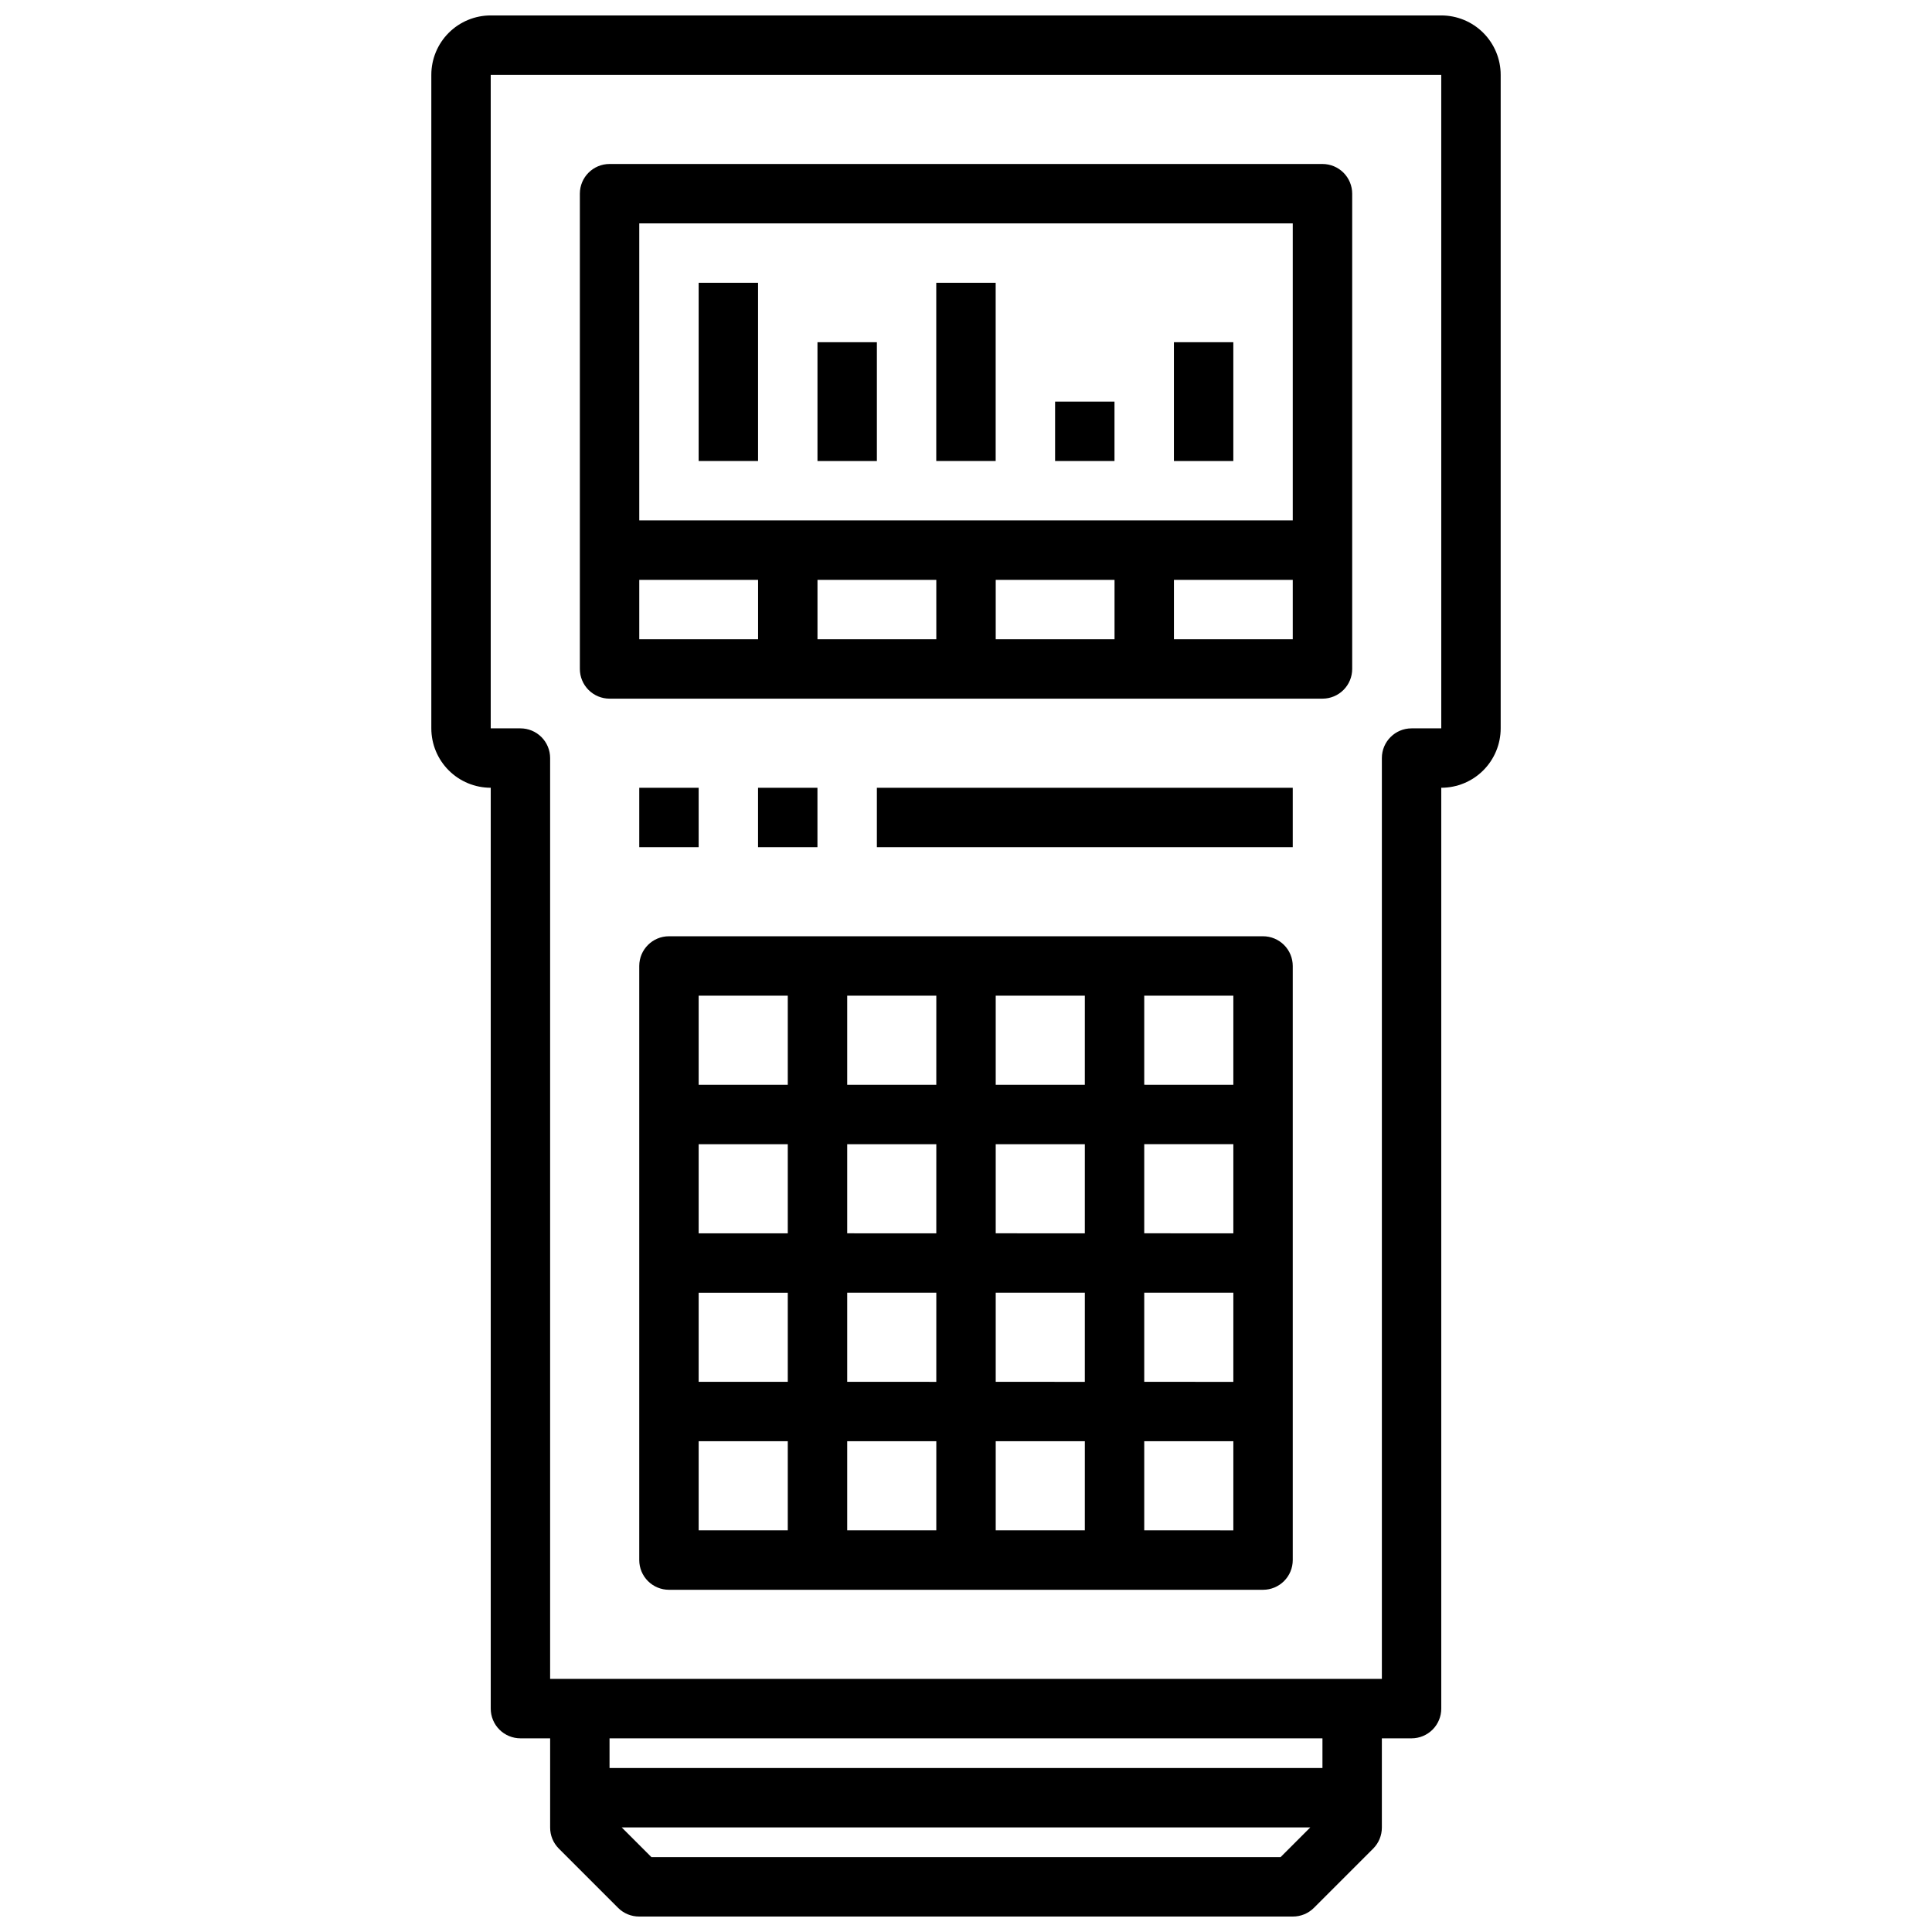 <svg xmlns="http://www.w3.org/2000/svg" width="800px" height="800px" version="1.1" viewBox="144 144 512 512">
 <defs>
  <clipPath id="a">
   <path d="m258 148.09h284v503.81h-284z"/>
  </clipPath>
 </defs>
 <g clip-path="url(#a)">
  <path d="m525.95 148.09h-251.9c-4.176 0-8.18 1.66-11.133 4.609-2.953 2.953-4.613 6.961-4.613 11.133v173.19c0 4.176 1.66 8.18 4.613 11.133 2.953 2.953 6.957 4.609 11.133 4.609v244.04c0 2.086 0.828 4.09 2.305 5.566 1.477 1.473 3.481 2.305 5.566 2.305h7.871v23.617c-0.012 2.09 0.809 4.102 2.285 5.586l15.742 15.742v0.004c1.484 1.473 3.496 2.293 5.59 2.281h173.18c2.094 0.012 4.106-0.809 5.59-2.281l15.746-15.746c1.473-1.484 2.293-3.496 2.281-5.586v-23.617h7.871c2.09 0 4.09-0.832 5.566-2.305 1.477-1.477 2.305-3.481 2.305-5.566v-244.04c4.176 0 8.184-1.656 11.133-4.609 2.953-2.953 4.613-6.957 4.613-11.133v-173.19c0-4.172-1.66-8.18-4.613-11.133-2.949-2.949-6.957-4.609-11.133-4.609zm-42.586 488.07h-166.73l-7.871-7.871h182.47zm11.098-23.617h-188.93v-7.871h188.93zm31.488-275.52h-7.871c-4.348 0-7.871 3.523-7.871 7.871v244.03h-220.42v-244.03c0-2.09-0.828-4.09-2.305-5.566s-3.477-2.305-5.566-2.305h-7.871v-173.19h251.9z"/>
 </g>
 <path d="m305.54 329.15h188.93c2.09 0 4.094-0.828 5.566-2.305 1.477-1.477 2.309-3.477 2.309-5.566v-125.95c0-2.086-0.832-4.09-2.309-5.566-1.473-1.473-3.477-2.305-5.566-2.305h-188.93c-4.348 0-7.871 3.523-7.871 7.871v125.95c0 2.09 0.828 4.09 2.305 5.566s3.477 2.305 5.566 2.305zm86.594-15.742h-31.492v-15.742h31.488zm47.23 0h-31.488v-15.742h31.488zm47.23 0h-31.488v-15.742h31.488zm-173.18-110.21h173.18v78.719h-173.18zm0 94.465h31.488v15.742h-31.488z"/>
 <path d="m313.41 352.77h15.742v15.742h-15.742z"/>
 <path d="m344.89 352.77h15.742v15.742h-15.742z"/>
 <path d="m376.38 352.77h110.21v15.742h-110.21z"/>
 <path d="m478.72 392.12h-157.44c-4.348 0-7.871 3.527-7.871 7.875v157.44c0 2.09 0.828 4.09 2.305 5.566 1.477 1.477 3.481 2.309 5.566 2.309h157.44c2.086 0 4.09-0.832 5.566-2.309 1.477-1.477 2.305-3.477 2.305-5.566v-157.44c0-2.09-0.828-4.09-2.305-5.566-1.477-1.477-3.481-2.309-5.566-2.309zm-125.95 157.44h-23.617v-23.617h23.617zm0-39.359h-23.617v-23.617h23.617zm0-39.359h-23.617v-23.617h23.617zm0-39.359h-23.617v-23.617h23.617zm39.359 118.08-23.613-0.004v-23.617h23.617zm0-39.359-23.613-0.004v-23.617h23.617zm0-39.359-23.613-0.004v-23.617h23.617zm0-39.359-23.613-0.004v-23.617h23.617zm39.359 118.08-23.613-0.008v-23.617h23.617zm0-39.359-23.613-0.008v-23.617h23.617zm0-39.359-23.613-0.008v-23.617h23.617zm0-39.359-23.613-0.008v-23.617h23.617zm39.359 118.08-23.613-0.012v-23.617h23.617zm0-39.359-23.613-0.012v-23.617h23.617zm0-39.359-23.613-0.012v-23.617h23.617zm0-39.359-23.613-0.012v-23.617h23.617z"/>
 <path d="m329.15 218.94h15.742v47.23h-15.742z"/>
 <path d="m360.64 234.69h15.742v31.488h-15.742z"/>
 <path d="m392.12 218.94h15.742v47.23h-15.742z"/>
 <path d="m423.61 250.43h15.742v15.742h-15.742z"/>
 <path d="m455.1 234.69h15.742v31.488h-15.742z"/>
</svg>
